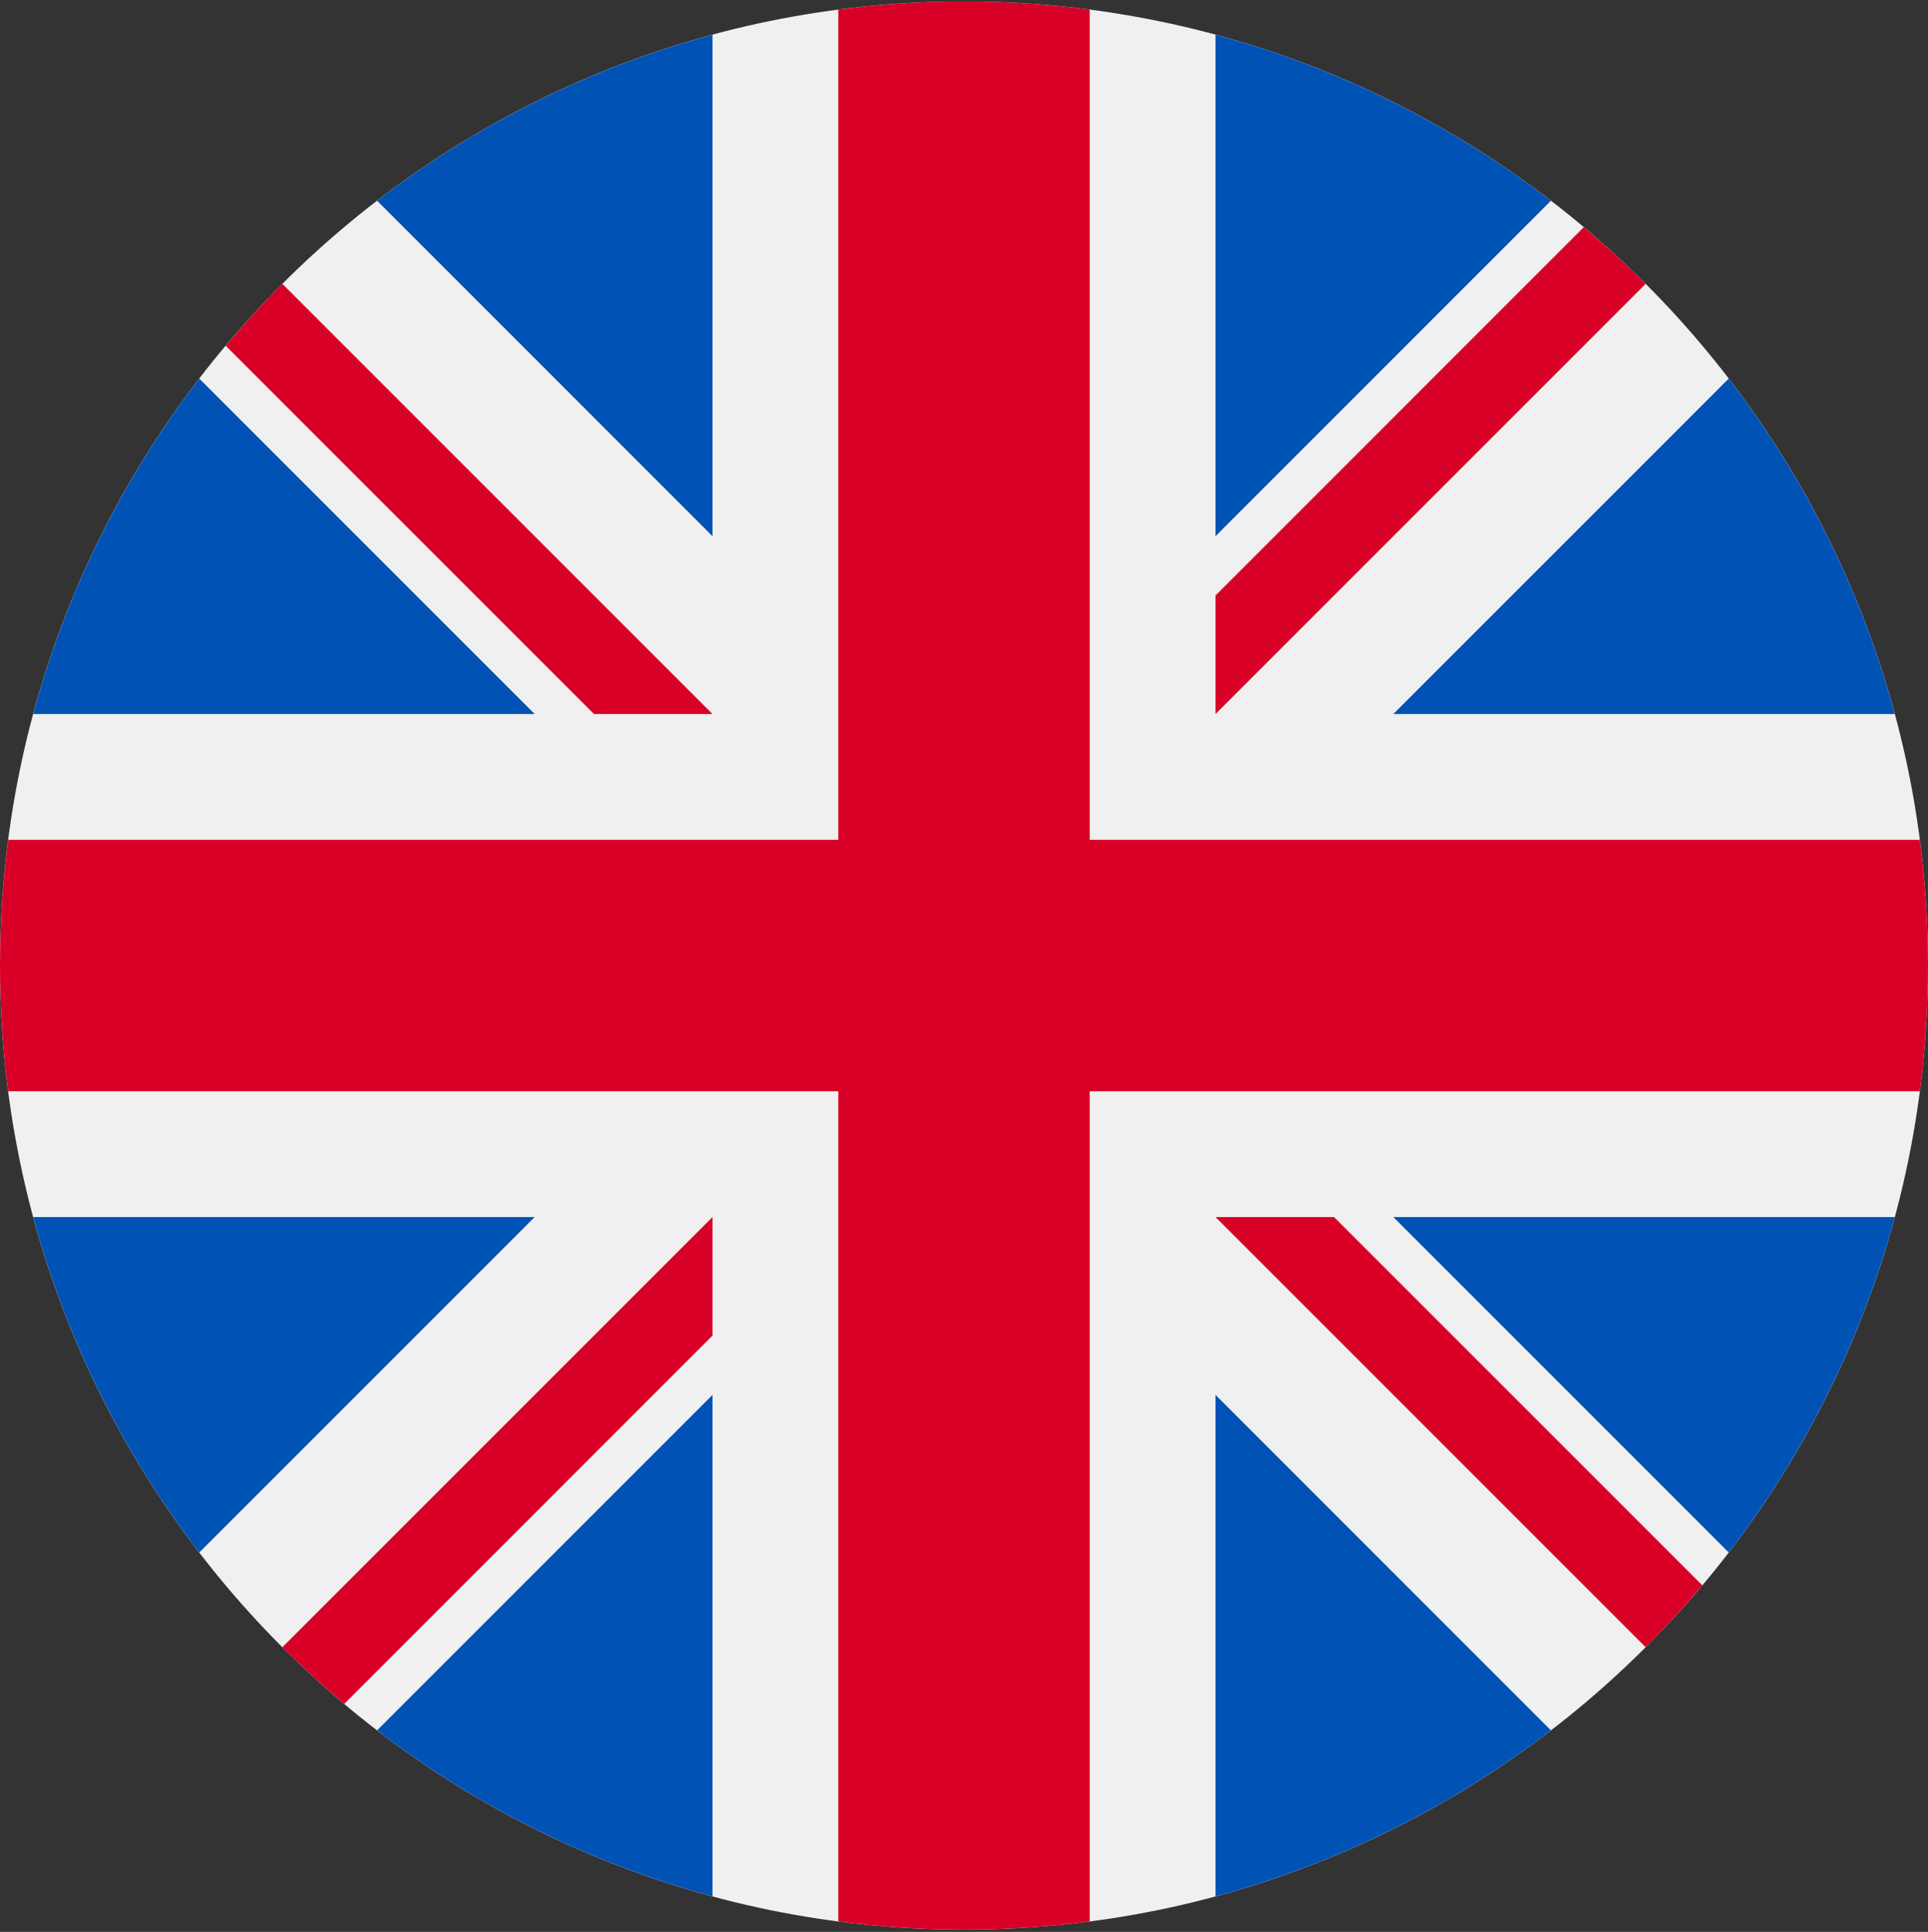 <svg width="512" height="513" viewBox="0 0 512 513" fill="none" xmlns="http://www.w3.org/2000/svg">
<rect x="0" y="0" width="512" height="513" fill="#333333" stroke="none"/>
<g clip-path="url(#clip0_221161_94966)">
<path d="M256 512.389C397.385 512.389 512 397.774 512 256.389C512 115.004 397.385 0.389 256 0.389C114.615 0.389 0 115.004 0 256.389C0 397.774 114.615 512.389 256 512.389Z" fill="#F0F0F0"/>
<path d="M52.92 100.53C32.811 126.693 17.648 156.848 8.819 189.607H141.997L52.92 100.53Z" fill="#0052B4"/>
<path d="M503.181 189.608C494.352 156.85 479.188 126.695 459.08 100.532L370.005 189.608H503.181Z" fill="#0052B4"/>
<path d="M8.819 323.172C17.649 355.93 32.812 386.085 52.92 412.247L141.994 323.172H8.819Z" fill="#0052B4"/>
<path d="M411.858 53.309C385.695 33.2 355.541 18.038 322.782 9.208V142.385L411.858 53.309Z" fill="#0052B4"/>
<path d="M100.143 459.468C126.306 479.577 156.461 494.74 189.219 503.57V370.394L100.143 459.468Z" fill="#0052B4"/>
<path d="M189.218 9.208C156.46 18.038 126.305 33.2 100.143 53.309L189.218 142.384V9.208Z" fill="#0052B4"/>
<path d="M322.783 503.57C355.541 494.74 385.696 479.577 411.858 459.469L322.783 370.394V503.57Z" fill="#0052B4"/>
<path d="M370.005 323.172L459.08 412.248C479.188 386.086 494.352 355.93 503.181 323.172H370.005Z" fill="#0052B4"/>
<path d="M509.833 222.998H289.393H289.392V2.556C278.461 1.133 267.317 0.389 256 0.389C244.681 0.389 233.539 1.133 222.609 2.556V222.996V222.997H2.167C0.744 233.928 0 245.072 0 256.389C0 267.708 0.744 278.85 2.167 289.78H222.607H222.608V510.222C233.539 511.645 244.681 512.389 256 512.389C267.317 512.389 278.461 511.646 289.391 510.222V289.782V289.781H509.833C511.256 278.85 512 267.708 512 256.389C512 245.072 511.256 233.928 509.833 222.998V222.998Z" fill="#D80027"/>
<path d="M322.783 323.173L437.019 437.409C442.273 432.157 447.285 426.666 452.067 420.974L354.265 323.172H322.783V323.173Z" fill="#D80027"/>
<path d="M189.217 323.173H189.215L74.981 437.408C80.233 442.662 85.724 447.674 91.415 452.456L189.217 354.652V323.173Z" fill="#D80027"/>
<path d="M189.217 189.608V189.606L74.981 75.369C69.727 80.621 64.715 86.112 59.933 91.804L157.736 189.607H189.217V189.608Z" fill="#D80027"/>
<path d="M322.783 189.608L437.02 75.37C431.768 70.116 426.277 65.104 420.585 60.323L322.783 158.126V189.608Z" fill="#D80027"/>
</g>
<defs>
<clipPath id="clip0_221161_94966">
<rect width="512" height="512" fill="white" transform="translate(0 0.389)"/>
</clipPath>
</defs>
</svg>
